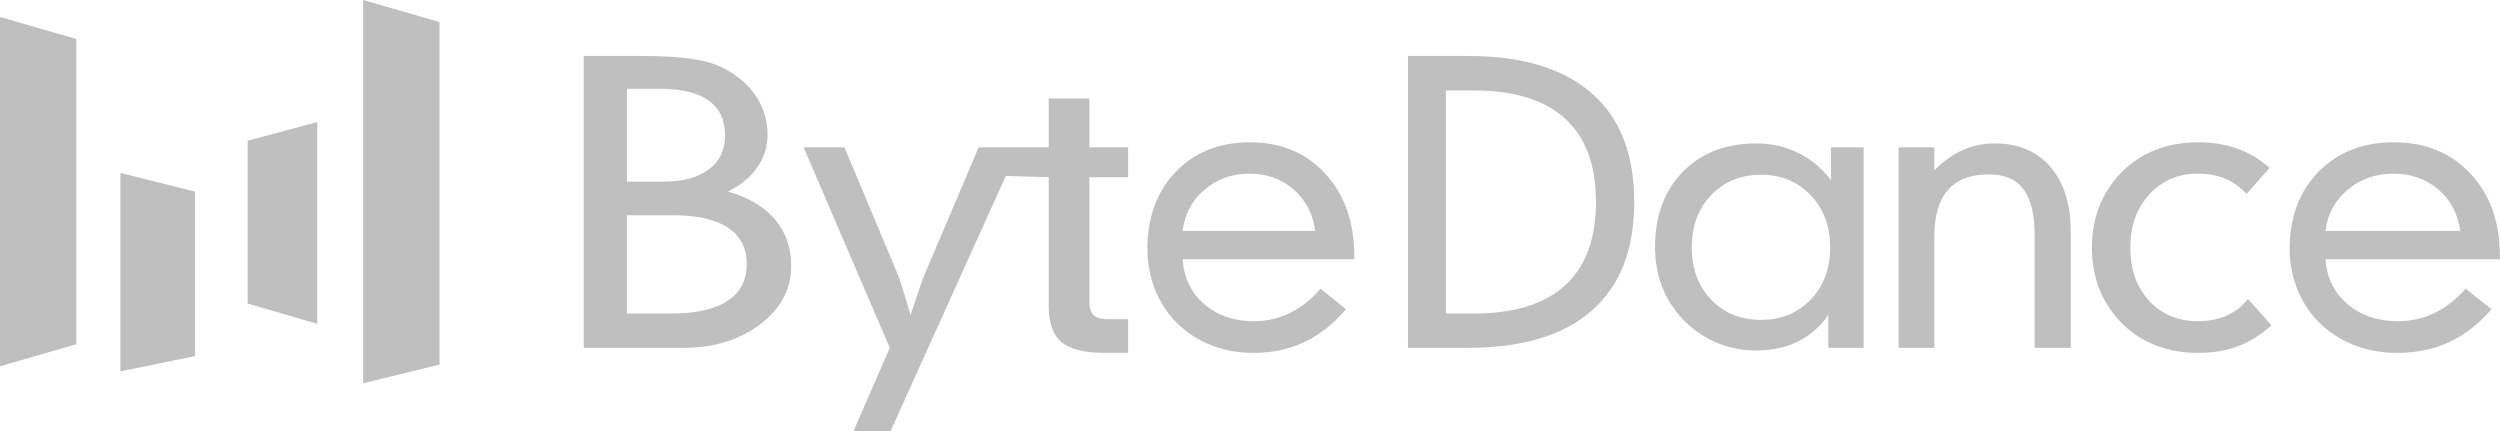<?xml version="1.0" encoding="UTF-8"?> <svg xmlns="http://www.w3.org/2000/svg" width="116" height="20" viewBox="0 0 116 20" fill="none"><g clip-path="url(#clip0_639_1763)"><path d="M0 0.787L3.543 1.81V15.972L0 16.995V0.787Z" fill="#BFBFBF"></path><path d="M5.586 8.025L9.05 8.891V16.523L5.586 17.231V8.025Z" fill="#BFBFBF"></path><path d="M11.492 6.53L14.72 5.664V15.027L11.492 14.083V6.53Z" fill="#BFBFBF"></path><path d="M16.852 0L20.394 1.023V16.916L16.852 17.782V0Z" fill="#BFBFBF"></path><path d="M107.903 10.714H114.154C114.049 9.923 113.711 9.283 113.14 8.793C112.568 8.302 111.875 8.057 111.059 8.057C110.231 8.057 109.52 8.308 108.926 8.81C108.337 9.306 107.996 9.941 107.903 10.714ZM107.903 12.03C107.961 12.883 108.299 13.576 108.917 14.107C109.54 14.637 110.324 14.903 111.269 14.903C111.875 14.903 112.44 14.776 112.965 14.522C113.489 14.268 113.97 13.893 114.407 13.397L115.605 14.349C115.005 15.041 114.346 15.552 113.629 15.881C112.918 16.21 112.114 16.374 111.216 16.374C110.476 16.374 109.785 16.241 109.144 15.976C108.503 15.711 107.952 15.333 107.492 14.842C107.09 14.409 106.781 13.91 106.565 13.345C106.349 12.774 106.241 12.177 106.241 11.553C106.241 10.076 106.687 8.882 107.579 7.97C108.471 7.059 109.637 6.603 111.076 6.603C112.545 6.603 113.731 7.09 114.635 8.066C115.544 9.035 115.998 10.316 115.998 11.908V12.03H107.903ZM104.237 9C103.947 8.677 103.616 8.441 103.244 8.291C102.877 8.135 102.458 8.057 101.985 8.057C101.069 8.057 100.315 8.38 99.724 9.026C99.139 9.667 98.846 10.489 98.846 11.493C98.846 12.497 99.136 13.316 99.715 13.951C100.3 14.585 101.057 14.903 101.985 14.903C102.487 14.903 102.931 14.816 103.315 14.643C103.705 14.47 104.036 14.213 104.308 13.873L105.398 15.093C104.902 15.538 104.379 15.864 103.829 16.071C103.285 16.273 102.67 16.374 101.985 16.374C101.281 16.374 100.631 16.259 100.034 16.028C99.437 15.797 98.92 15.463 98.483 15.024C98.016 14.562 97.661 14.034 97.419 13.44C97.182 12.84 97.064 12.191 97.064 11.493C97.064 10.795 97.182 10.146 97.419 9.546C97.661 8.945 98.016 8.415 98.483 7.953C98.926 7.509 99.443 7.174 100.034 6.949C100.625 6.718 101.275 6.603 101.985 6.603C102.659 6.603 103.267 6.701 103.811 6.897C104.361 7.093 104.861 7.39 105.31 7.789L104.237 9ZM88.094 16.14V6.837H89.754V7.901C90.172 7.48 90.61 7.168 91.069 6.966C91.534 6.759 92.032 6.655 92.561 6.655C93.65 6.655 94.509 7.018 95.139 7.745C95.769 8.472 96.084 9.473 96.084 10.748V16.14H94.406V10.913C94.406 9.938 94.233 9.225 93.885 8.775C93.544 8.319 93.006 8.092 92.27 8.092C91.434 8.092 90.805 8.334 90.381 8.819C89.963 9.297 89.754 10.019 89.754 10.982V16.14H88.094ZM81.71 14.842C82.645 14.842 83.415 14.528 84.017 13.899C84.62 13.27 84.921 12.462 84.921 11.476C84.921 10.495 84.62 9.69 84.017 9.061C83.415 8.426 82.645 8.109 81.71 8.109C80.774 8.109 80.005 8.423 79.402 9.052C78.799 9.681 78.498 10.489 78.498 11.476C78.498 12.468 78.799 13.279 79.402 13.908C80.005 14.531 80.774 14.842 81.71 14.842ZM86.472 16.14H84.835V14.617C84.445 15.165 83.969 15.578 83.406 15.855C82.849 16.126 82.209 16.262 81.486 16.262C80.843 16.262 80.229 16.14 79.643 15.898C79.063 15.65 78.547 15.292 78.093 14.825C77.663 14.375 77.338 13.867 77.12 13.302C76.902 12.736 76.793 12.122 76.793 11.458C76.793 10.021 77.221 8.862 78.076 7.979C78.937 7.096 80.074 6.655 81.486 6.655C82.198 6.655 82.849 6.802 83.441 7.096C84.032 7.385 84.537 7.806 84.956 8.36V6.837H86.472V16.14ZM67.09 4.197V14.548H68.378C70.255 14.548 71.668 14.112 72.618 13.241C73.574 12.37 74.052 11.08 74.052 9.372C74.052 7.659 73.574 6.369 72.618 5.504C71.668 4.632 70.255 4.197 68.378 4.197H67.09ZM68.112 2.596C70.629 2.596 72.544 3.173 73.854 4.327C75.17 5.475 75.829 7.157 75.829 9.372C75.829 11.582 75.17 13.264 73.854 14.418C72.544 15.566 70.629 16.14 68.112 16.14H65.33V2.596H68.112ZM54.875 10.714H61.025C60.922 9.923 60.589 9.283 60.027 8.793C59.465 8.302 58.783 8.057 57.98 8.057C57.166 8.057 56.466 8.308 55.881 8.81C55.302 9.306 54.966 9.941 54.875 10.714ZM54.875 12.03C54.932 12.883 55.264 13.576 55.872 14.107C56.486 14.637 57.257 14.903 58.186 14.903C58.783 14.903 59.339 14.776 59.855 14.522C60.371 14.268 60.844 13.893 61.274 13.397L62.453 14.349C61.862 15.041 61.214 15.552 60.509 15.881C59.809 16.21 59.018 16.374 58.135 16.374C57.406 16.374 56.727 16.241 56.096 15.976C55.465 15.711 54.923 15.333 54.47 14.842C54.075 14.409 53.771 13.91 53.559 13.345C53.346 12.774 53.24 12.177 53.24 11.553C53.24 10.076 53.679 8.882 54.556 7.97C55.434 7.059 56.581 6.603 57.997 6.603C59.442 6.603 60.609 7.09 61.498 8.066C62.392 9.035 62.84 10.316 62.84 11.908V12.03H54.875ZM48.661 4.569V6.837H47.269H45.409L42.907 12.722C42.865 12.82 42.785 13.039 42.666 13.38C42.554 13.714 42.414 14.127 42.248 14.617C42.1 14.098 41.972 13.674 41.865 13.345C41.764 13.016 41.693 12.809 41.651 12.722L39.185 6.837H37.289L41.286 16.14L39.604 20.001H41.322L46.67 8.162L48.661 8.221V14.21C48.661 14.989 48.862 15.546 49.264 15.881C49.665 16.21 50.34 16.374 51.287 16.374H52.343V14.808H51.356C51.073 14.808 50.866 14.744 50.734 14.617C50.609 14.49 50.547 14.288 50.547 14.011V8.221H52.343V6.837H50.547V4.569H48.661ZM27.086 16.14V2.596H29.712C30.725 2.596 31.525 2.642 32.111 2.734C32.703 2.821 33.193 2.965 33.581 3.167C34.246 3.513 34.749 3.952 35.092 4.482C35.441 5.008 35.615 5.602 35.615 6.265C35.615 6.813 35.454 7.315 35.131 7.771C34.815 8.227 34.365 8.599 33.779 8.888C34.74 9.165 35.467 9.597 35.961 10.186C36.461 10.769 36.711 11.49 36.711 12.35C36.711 13.417 36.23 14.317 35.269 15.05C34.315 15.777 33.124 16.14 31.696 16.14H27.086ZM29.09 8.429H30.748C31.67 8.429 32.38 8.242 32.88 7.866C33.387 7.491 33.641 6.964 33.641 6.283C33.641 5.567 33.387 5.028 32.88 4.664C32.374 4.301 31.617 4.119 30.61 4.119H29.09V8.429ZM29.09 14.548H31.133C32.285 14.548 33.157 14.355 33.749 13.968C34.348 13.582 34.648 13.01 34.648 12.255C34.648 11.51 34.358 10.948 33.779 10.567C33.2 10.18 32.344 9.987 31.212 9.987H29.09V14.548Z" fill="#BFBFBF"></path></g><defs><clipPath id="clip0_639_1763"><rect width="116" height="20" fill="white"></rect></clipPath></defs></svg> 